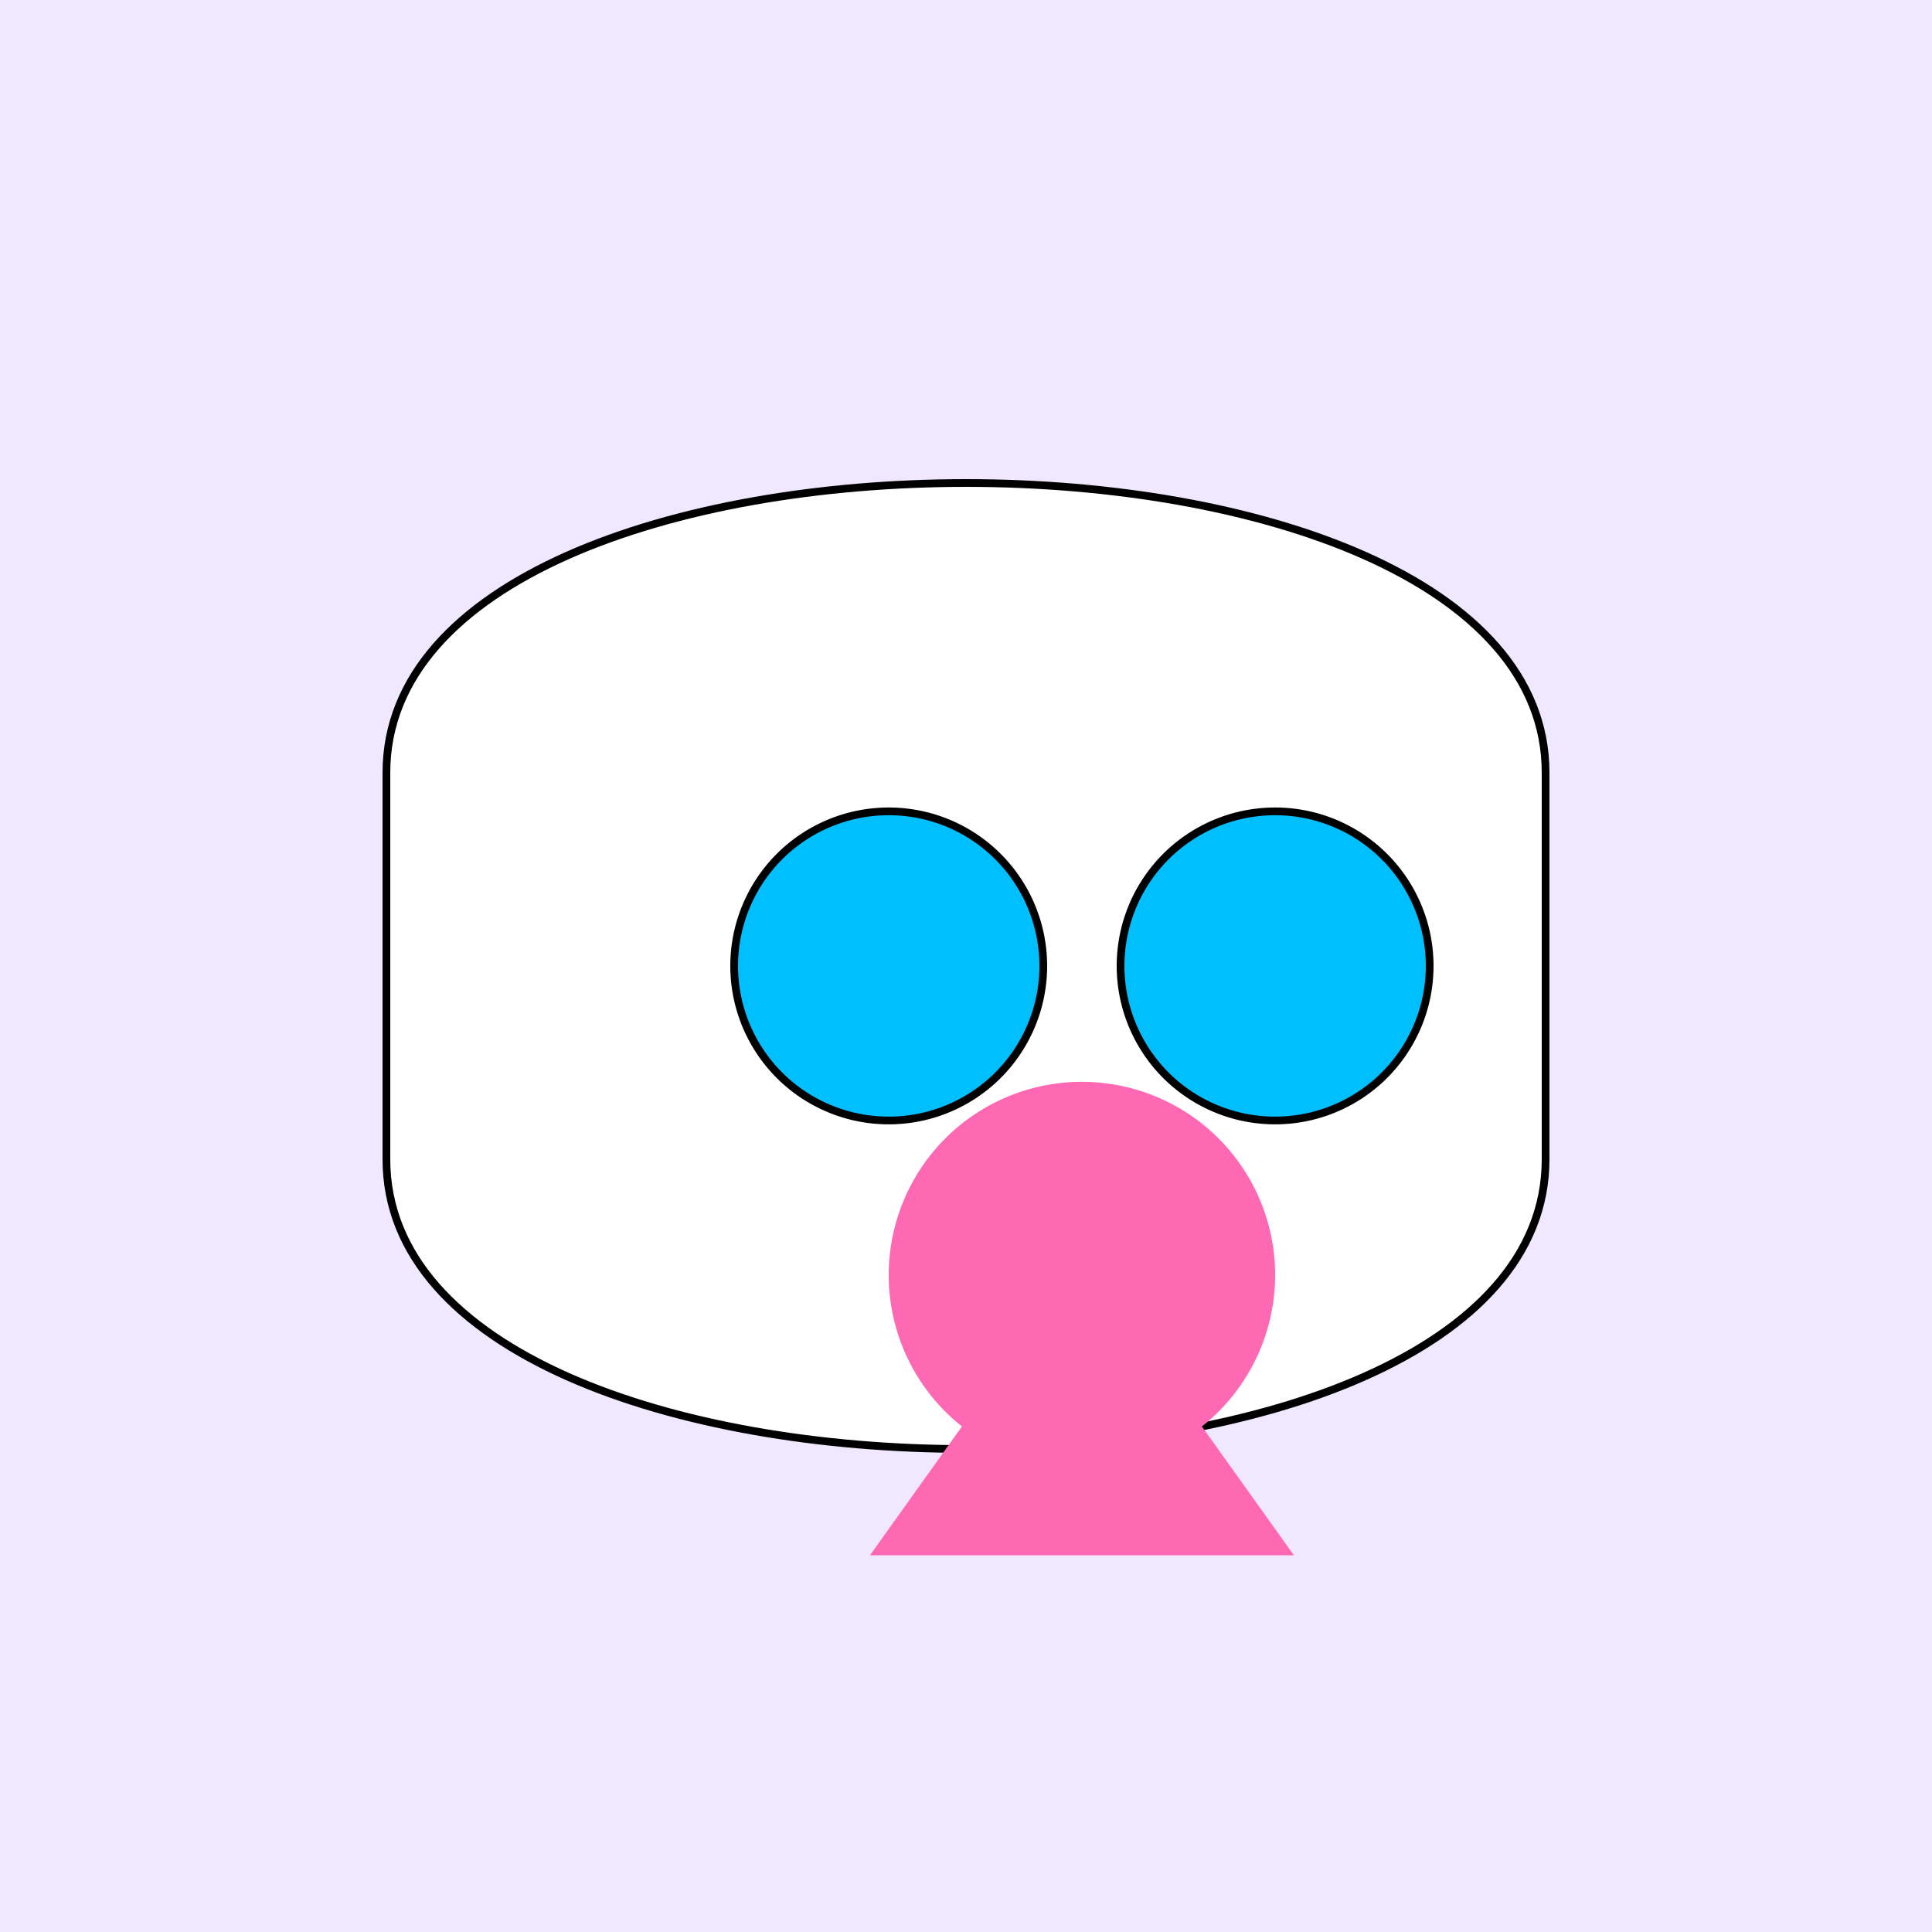 <!--

Generated by DrawGPT.
Free, open source, AI generated images in SVG, PNG, and HTML Canvas format.
https://drawgpt.ai

Created: 2023-11-28T06:04:16.515Z
Link: https://drawgpt.ai/prompt/126304/

-->
<svg xmlns="http://www.w3.org/2000/svg" xmlns:xlink="http://www.w3.org/1999/xlink" width="500" height="500"><defs/><g><rect fill="#F0E8FF" stroke="none" x="0" y="0" width="512" height="512"/><path fill="#FFFFFF" stroke="#000000" paint-order="fill stroke markers" d=" M 100 200 C 100 100 400 100 400 200 L 400 300 C 400 400 100 400 100 300 Z" stroke-miterlimit="10" stroke-width="2" stroke-dasharray=""/><path fill="#00BFFF" stroke="#000000" paint-order="fill stroke markers" d=" M 270 250 A 40 40 0 1 1 270 249.96 Z" stroke-miterlimit="10" stroke-width="2" stroke-dasharray=""/><path fill="#00BFFF" stroke="#000000" paint-order="fill stroke markers" d=" M 370 250 A 40 40 0 1 1 370 249.96 Z" stroke-miterlimit="10" stroke-width="2" stroke-dasharray=""/><path fill="#FF69B4" stroke="#FF69B4" paint-order="fill stroke markers" d=" M 280 330 L 230 400 L 330 400 Z" stroke-miterlimit="10" stroke-width="5" stroke-dasharray=""/><path fill="#FF69B4" stroke="none" paint-order="stroke fill markers" d=" M 330 330 A 50 50 0 1 1 330 329.95 Z"/></g></svg>